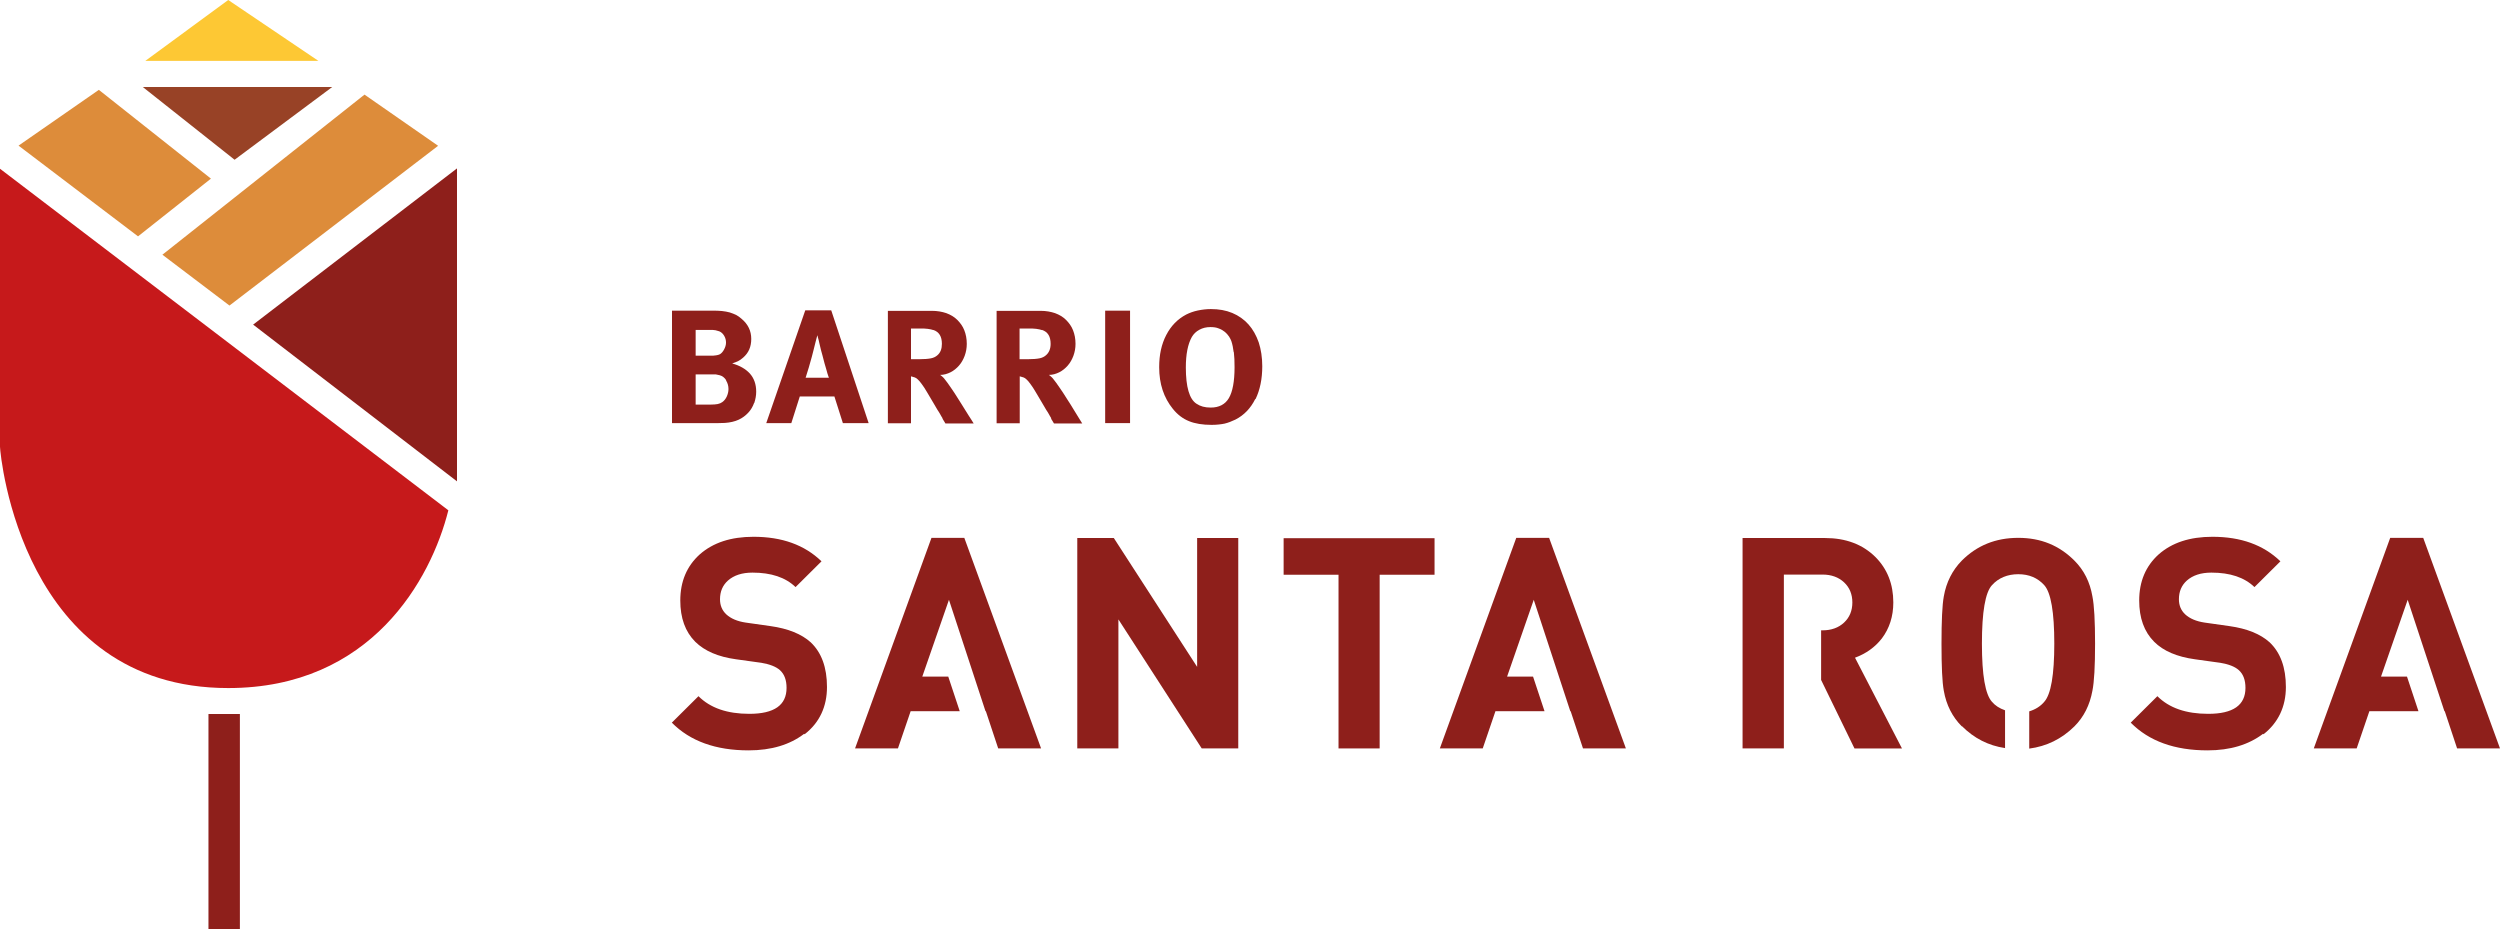 <svg id="Capa_2" data-name="Capa 2" xmlns="http://www.w3.org/2000/svg" viewBox="0 0 141.63 52.65">
  <defs>
    <style>
      .cls-1 {
        fill: #984226;
      }

      .cls-2 {
        fill: #c6191b;
      }

      .cls-3 {
        fill: #fdc834;
      }

      .cls-4 {
        fill: #dd8c3a;
      }

      .cls-5 {
        fill: #8e1f1b;
      }
    </style>
  </defs>
  <g id="Capa_1-2" data-name="Capa 1">
    <g>
      <g>
        <g>
          <path class="cls-5" d="M45.56,41.57c-.81.62-1.86.94-3.15.94-1.86,0-3.31-.52-4.35-1.57l1.51-1.5c.67.67,1.63,1,2.88,1,1.41,0,2.11-.49,2.11-1.47,0-.44-.12-.77-.37-1-.22-.2-.58-.34-1.05-.42l-1.44-.2c-1.02-.14-1.78-.47-2.31-.99-.57-.57-.85-1.35-.85-2.34,0-1.08.37-1.95,1.1-2.61.76-.67,1.77-1,3.05-1,1.61,0,2.89.46,3.85,1.39l-1.47,1.46c-.57-.55-1.38-.82-2.44-.82-.59,0-1.05.15-1.39.45-.3.27-.45.62-.45,1.06,0,.35.12.63.35.85.27.25.64.4,1.1.47l1.41.2c1,.14,1.76.45,2.28.92.61.58.92,1.42.92,2.53s-.42,2.02-1.27,2.68Z"></path>
          <path class="cls-5" d="M54.63,30.47l4.35,11.93h-2.43l-.7-2.11h-.02l-2.07-6.31-1.51,4.35h1.47l.65,1.96h-2.78l-.72,2.11h-2.43l4.33-11.93h1.84Z"></path>
          <path class="cls-5" d="M68.08,42.4l-4.72-7.31v7.31h-2.33v-11.92h2.07l4.72,7.3v-7.3h2.33v11.92h-2.08Z"></path>
          <path class="cls-5" d="M78.16,32.56v9.84h-2.33v-9.84h-3.11v-2.07h8.55v2.07h-3.11Z"></path>
          <path class="cls-5" d="M87.76,30.47l4.35,11.93h-2.43l-.7-2.11h-.02l-2.07-6.31-1.51,4.35h1.47l.65,1.96h-2.78l-.72,2.11h-2.43l4.33-11.93h1.84Z"></path>
          <path class="cls-5" d="M101.05,42.4h-2.33v-11.92h4.67c1.18,0,2.13.36,2.85,1.07.68.68,1.02,1.54,1.02,2.58,0,.79-.22,1.47-.65,2.04-.39.5-.9.86-1.52,1.09l2.66,5.14h-2.69l-1.89-3.88v-2.81h.08c.5,0,.91-.15,1.22-.44.31-.29.47-.67.47-1.14s-.16-.85-.47-1.14c-.31-.29-.72-.44-1.22-.44h-2.19v9.84Z"></path>
          <path class="cls-5" d="M111.14,41.15c-.53-.53-.88-1.21-1.02-2.02-.09-.48-.13-1.37-.13-2.66s.04-2.19.13-2.68c.14-.81.49-1.49,1.02-2.03.86-.86,1.92-1.29,3.2-1.29s2.32.43,3.18,1.29c.54.54.88,1.21,1.02,2.03.1.5.15,1.39.15,2.68s-.05,2.16-.15,2.66c-.15.82-.49,1.49-1.02,2.02-.73.72-1.58,1.13-2.56,1.26v-2.11c.36-.11.64-.29.85-.54.38-.42.57-1.52.57-3.3s-.19-2.89-.57-3.31c-.37-.41-.86-.62-1.47-.62s-1.12.21-1.49.62c-.38.41-.57,1.52-.57,3.31s.19,2.88.57,3.3c.18.21.42.37.74.48v2.14c-.95-.14-1.76-.56-2.44-1.24Z"></path>
          <path class="cls-5" d="M128.21,41.57c-.82.62-1.86.94-3.15.94-1.86,0-3.31-.52-4.35-1.57l1.51-1.5c.67.67,1.63,1,2.88,1,1.41,0,2.11-.49,2.11-1.47,0-.44-.12-.77-.37-1-.22-.2-.57-.34-1.05-.42l-1.44-.2c-1.02-.14-1.79-.47-2.31-.99-.57-.57-.85-1.35-.85-2.34,0-1.08.37-1.95,1.1-2.61.76-.67,1.77-1,3.05-1,1.61,0,2.89.46,3.85,1.39l-1.47,1.46c-.57-.55-1.38-.82-2.44-.82-.59,0-1.05.15-1.39.45-.3.27-.45.62-.45,1.06,0,.35.12.63.35.85.27.25.64.4,1.1.47l1.41.2c1,.14,1.76.45,2.28.92.61.58.92,1.42.92,2.53s-.43,2.02-1.27,2.68Z"></path>
          <path class="cls-5" d="M137.28,30.47l4.35,11.93h-2.43l-.7-2.11h-.02l-2.08-6.31-1.51,4.35h1.47l.65,1.96h-2.78l-.72,2.11h-2.43l4.33-11.93h1.84Z"></path>
        </g>
        <g>
          <path class="cls-5" d="M42.72,22.83c-.07.2-.18.39-.33.55-.15.16-.33.3-.55.4-.22.1-.48.16-.78.18-.11,0-.24.01-.37.01-.14,0-.3,0-.49,0h-2.13v-6.37h2.28c.21,0,.39,0,.55.02.16.02.3.04.44.08.13.04.25.09.36.14.11.06.21.13.31.22.37.31.55.69.55,1.14s-.15.79-.46,1.06c-.1.09-.19.15-.27.19-.08.04-.2.09-.35.14.43.12.76.31,1,.57.24.27.36.61.36,1.03,0,.22-.04.43-.11.64ZM41.03,19.03c-.07-.12-.16-.21-.28-.26-.06-.02-.13-.04-.21-.06-.08-.02-.2-.02-.35-.02h-.78v1.46h.8c.16,0,.28,0,.36-.02.08-.01.15-.03.21-.06.09-.05.17-.14.24-.27.07-.13.11-.26.11-.39s-.03-.26-.1-.38ZM41.14,21.54c-.09-.14-.21-.24-.36-.28-.08-.02-.16-.04-.23-.05-.07,0-.17,0-.3,0h-.84v1.71h.88c.14,0,.26-.01.37-.03.1-.02.19-.06.26-.11.1-.07.19-.18.25-.31.06-.13.1-.28.1-.43,0-.18-.05-.35-.14-.49Z"></path>
          <path class="cls-5" d="M47.29,22.46h-1.98l-.48,1.51h-1.42l2.21-6.39h1.47l2.12,6.39h-1.46l-.48-1.51ZM46.92,21.29c-.03-.08-.06-.18-.09-.3-.04-.12-.07-.26-.12-.41-.04-.15-.08-.31-.12-.46-.02-.07-.05-.17-.08-.29l-.09-.38c-.03-.13-.05-.24-.08-.32l-.03-.14-.04.13c-.02.08-.05.18-.08.31-.03.13-.07.26-.1.4-.04.14-.07.27-.1.39-.06.23-.12.43-.17.6-.05.17-.11.36-.18.58h1.32l-.04-.11Z"></path>
          <path class="cls-5" d="M53.4,23.7c-.05-.08-.1-.16-.14-.24-.05-.08-.09-.16-.15-.24-.05-.08-.11-.18-.17-.29-.17-.29-.31-.53-.42-.71-.11-.19-.21-.34-.3-.46-.08-.12-.16-.2-.22-.26-.06-.06-.12-.1-.18-.12-.06-.02-.14-.04-.21-.06v2.66h-1.31v-6.37h2.5c.3,0,.57.05.81.13.24.09.45.21.62.38.17.17.31.36.4.59.09.23.14.48.14.77,0,.24-.04.46-.12.68-.08.21-.18.39-.32.55-.14.16-.3.29-.48.38-.18.09-.38.15-.59.15.07.05.12.09.16.13.04.04.08.08.12.14.08.09.18.24.32.44.14.2.28.41.42.64.14.23.29.45.42.67.14.22.24.39.33.52.08.13.12.2.13.21h-1.6c-.06-.1-.12-.2-.17-.28ZM52.88,18.7c-.08-.03-.19-.05-.32-.07-.13-.02-.29-.02-.46-.02h-.49v1.74h.46c.29,0,.52-.02.67-.05.15-.03.27-.09.36-.17.18-.15.26-.37.26-.65,0-.42-.16-.68-.49-.79Z"></path>
          <path class="cls-5" d="M59.56,23.7c-.05-.08-.1-.16-.14-.24-.05-.08-.09-.16-.15-.24-.05-.08-.11-.18-.17-.29-.17-.29-.31-.53-.42-.71-.11-.19-.21-.34-.3-.46-.08-.12-.16-.2-.22-.26-.06-.06-.12-.1-.18-.12-.06-.02-.14-.04-.21-.06v2.66h-1.31v-6.37h2.5c.3,0,.57.05.81.13.24.09.45.21.62.38.17.17.31.36.4.59.09.23.14.48.14.77,0,.24-.04.46-.12.68-.08.21-.18.39-.32.55-.14.16-.3.29-.48.38-.18.09-.38.15-.59.15.07.05.12.09.16.13.04.04.08.08.12.14.08.09.18.24.32.44.14.2.28.41.42.64.15.23.29.45.42.67.14.22.24.39.32.52.08.13.12.2.13.21h-1.6c-.06-.1-.12-.2-.17-.28ZM59.03,18.7c-.08-.03-.19-.05-.32-.07-.13-.02-.29-.02-.46-.02h-.49v1.74h.46c.29,0,.52-.02.67-.05.15-.03.27-.09.36-.17.18-.15.27-.37.27-.65,0-.42-.16-.68-.49-.79Z"></path>
          <path class="cls-5" d="M62.61,17.6h1.41v6.37h-1.41v-6.37Z"></path>
          <path class="cls-5" d="M71.11,22.61c-.26.52-.63.91-1.12,1.16-.21.1-.41.18-.62.23-.2.04-.45.07-.73.07-.51,0-.94-.07-1.28-.21-.35-.14-.65-.37-.91-.69-.52-.64-.78-1.42-.78-2.37,0-.7.13-1.3.4-1.82.27-.52.64-.9,1.13-1.16.2-.1.42-.18.66-.23.24-.05.49-.08.74-.08.45,0,.85.07,1.21.22.36.15.67.37.92.65.25.28.44.62.58,1.02.13.4.2.85.2,1.35,0,.72-.13,1.34-.38,1.86ZM69.89,19.95c-.03-.24-.07-.44-.13-.62-.03-.08-.07-.17-.13-.26-.06-.09-.14-.18-.23-.26-.1-.08-.21-.15-.35-.2-.14-.06-.3-.08-.48-.08-.23,0-.44.05-.62.15-.19.1-.33.24-.43.41-.23.41-.34.99-.34,1.73,0,1.1.2,1.79.6,2.05.22.15.48.22.81.22.47,0,.82-.18,1.03-.54.21-.36.32-.94.32-1.75,0-.33-.01-.61-.04-.85Z"></path>
        </g>
      </g>
      <g>
        <rect class="cls-5" x="11.81" y="40.45" width="1.78" height="12.2"></rect>
        <g>
          <path class="cls-2" d="M0,25.31c.02.53,1.24,13.67,12.93,13.67,8.1,0,11.49-6.16,12.47-10.07L0,9.56v15.75Z"></path>
          <polygon class="cls-5" points="25.89 27.27 25.89 9.54 14.34 18.39 25.89 27.27"></polygon>
          <polygon class="cls-4" points="13 17.31 24.82 8.26 20.65 5.36 9.2 14.43 13 17.31"></polygon>
          <polygon class="cls-3" points="12.93 0 8.23 3.45 18.04 3.45 12.93 0"></polygon>
          <polygon class="cls-4" points="5.6 5.09 1.05 8.25 7.82 13.39 11.95 10.12 5.6 5.09"></polygon>
          <polygon class="cls-1" points="13.29 9.05 18.82 4.93 8.09 4.93 13.29 9.05"></polygon>
        </g>
      </g>
    </g>
  </g>
</svg>